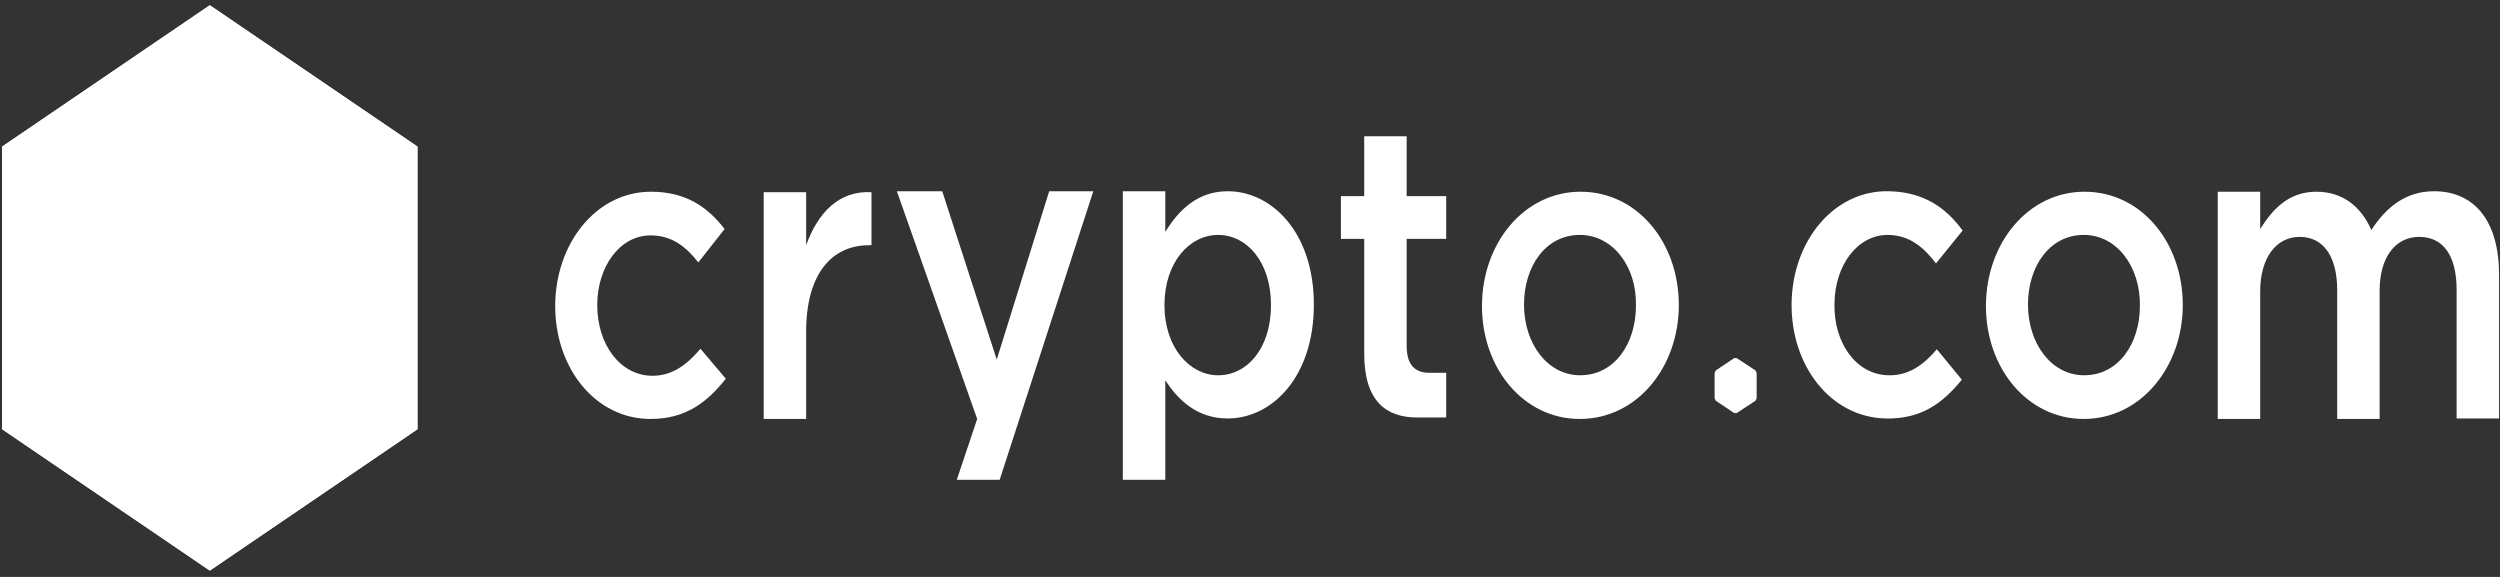 <?xml version="1.0" encoding="utf-8"?>
<!-- Generator: Adobe Illustrator 25.4.1, SVG Export Plug-In . SVG Version: 6.00 Build 0)  -->
<svg version="1.1"
	 id="layer" xmlns:inkscape="http://www.inkscape.org/namespaces/inkscape" xmlns:sodipodi="http://sodipodi.sourceforge.net/DTD/sodipodi-0.dtd" xmlns:svg="http://www.w3.org/2000/svg"
	 xmlns="http://www.w3.org/2000/svg" xmlns:xlink="http://www.w3.org/1999/xlink" x="0px" y="0px" viewBox="0 0 650 150"
	 style="enable-background:new 0 0 650 150;" xml:space="preserve">
<rect x="0" y="0" width="650" height="150" fill="#333333" stroke="none"/>
<style type="text/css">
	.st0{fill:#FFFFFF;}
</style>
<sodipodi:namedview  bordercolor="#666666" borderopacity="1.0" id="namedview853" inkscape:current-layer="layer" inkscape:cx="324.71566" inkscape:cy="74.781277" inkscape:pagecheckerboard="0" inkscape:pageopacity="0.0" inkscape:pageshadow="2" inkscape:window-height="1003" inkscape:window-maximized="0" inkscape:window-width="2069" inkscape:window-x="0" inkscape:window-y="25" inkscape:zoom="1.7584615" pagecolor="#ffffff" showgrid="false">
	</sodipodi:namedview>
<g id="g971" transform="matrix(1.082,0,0,1.276,-21.3,-335.886)">
	<path id="path826" class="st0" d="M70.1,264.3l-49.9,28.8v57.6l49.9,28.8l49.9-28.8v-57.6L70.1,264.3z M70.1,264.3l-49.9,28.8v57.6
		l49.9,28.8l49.9-28.8v-57.6L70.1,264.3z"/>
	<path id="path828" class="st0" d="M89.8,357h-7.1l-8.5-7.8v-4l8.8-8.4v-13.3l11.5-7.5l13.1,9.9L89.8,357z M60.4,336l1.3-12.5
		l-4.3-11.2h25.4l-4.2,11.2l1.2,12.5H70H60.4z M66.2,349.2l-8.5,7.9h-7.2l-17.9-31.2l13.2-9.8l11.6,7.4v13.3l8.8,8.4L66.2,349.2z
		 M50.4,289.2h39.3l4.7,20H45.8L50.4,289.2z M70.1,264.3l-49.9,28.8v57.6l49.9,28.8l49.9-28.8v-57.6L70.1,264.3z"/>
	<path id="path854" class="st0" d="M176,348.6c-13.2,0-22.9-10.3-22.9-23s9.8-23.3,23-23.3c8.4,0,13.6,3.1,17.7,7.6l-6.3,6.8
		c-3.1-3.3-6.4-5.5-11.5-5.5c-7.4,0-12.8,6.4-12.8,14.2c0,8,5.5,14.4,13.3,14.4c4.8,0,8.3-2.3,11.5-5.5l6.1,6.1
		C189.7,345.1,184.6,348.6,176,348.6"/>
	<path id="path856" class="st0" d="M213.4,348.6h-10.2v-46.2h10.2v10.8c2.8-6.6,7.9-11.2,15.7-10.8v10.8h-0.6
		c-8.9,0-15.1,5.8-15.1,17.6L213.4,348.6z"/>
	<path id="polygon858" class="st0" d="M271.8,302.2h10.6L259.9,361h-10.3l4.9-12.4l-19.3-46.4h10.9l13.1,34.3L271.8,302.2z"/>
	<path id="path860" class="st0" d="M312.4,311.1c-6.9,0-12.9,5.6-12.9,14.3c0,8.7,6.1,14.3,12.9,14.3c7,0,12.7-5.5,12.7-14.3
		S319.3,311.1,312.4,311.1 M314.7,348.5c-7.3,0-11.9-3.7-15-7.8V361h-10.2v-58.8h10.2v8.3c3.3-4.6,7.9-8.3,15-8.3
		c10.5,0,20.7,8.3,20.7,23.1C335.4,340.1,325.3,348.5,314.7,348.5"/>
	<path id="path862" class="st0" d="M357.7,311.9v21.8c0,3.9,2,5.5,5.5,5.5h4v9.1h-7c-7.4,0-12.7-3.3-12.7-13v-23.4h-5.6v-8.7h5.6
		V291h10.2v12.2h9.5v8.7L357.7,311.9z"/>
	<path id="path864" class="st0" d="M399.3,311.1c-8.2,0-13.4,6.4-13.4,14.2c0,7.9,5.6,14.4,13.5,14.4c8.2,0,13.4-6.4,13.4-14.2
		C413,317.6,407.3,311.1,399.3,311.1 M399.3,348.6c-13.5,0-23.5-10.3-23.5-23c0-12.8,10.1-23.3,23.7-23.3s23.6,10.3,23.6,23.1
		C423.1,338,413.1,348.6,399.3,348.6"/>
	<path id="path866" class="st0" d="M520.4,311.1c-8.2,0-13.4,6.4-13.4,14.2c0,7.9,5.6,14.4,13.5,14.4c8.2,0,13.4-6.4,13.4-14.2
		C534,317.6,528.4,311.1,520.4,311.1 M520.4,348.6c-13.5,0-23.5-10.3-23.5-23c0-12.8,10.1-23.3,23.7-23.3s23.6,10.3,23.6,23.1
		C544.2,338,534.1,348.6,520.4,348.6"/>
	<path id="path868" class="st0" d="M604.6,302.2c9.7,0,15.6,6.1,15.6,17v29.3H610v-26.2c0-7.1-3.3-10.8-9-10.8
		c-5.5,0-9.5,3.9-9.5,11v26.1h-10.2v-26.3c0-6.9-3.4-10.8-9-10.8s-9.5,4.2-9.5,11.1v26h-10.2v-46.3h10.2v7.6
		c2.9-3.9,6.7-7.6,13.5-7.6c6.4,0,10.8,3.1,13.2,7.8C593.2,305.3,597.9,302.2,604.6,302.2"/>
	<path id="polygon870" class="st0" d="M431.7,339.2l0.3-0.5l4.4-2.5h0.6l4.5,2.5l0.3,0.5v5.2l-0.3,0.5l-4.5,2.5h-0.6l-4.4-2.5
		l-0.3-0.5V339.2z"/>
	<path id="path872" class="st0" d="M472.7,348.5c-13.2-0.3-22.7-10.8-22.5-23.5s10.2-23.1,23.5-22.8c8.4,0.2,13.6,3.4,17.6,8
		l-6.4,6.7c-3-3.3-6.3-5.7-11.4-5.8c-7.4-0.1-12.9,6.1-13,14c-0.2,8,5.2,14.5,13,14.6c4.8,0.1,8.4-2.1,11.6-5.3l6,6.2
		C486.6,345.3,481.4,348.7,472.7,348.5"/>
</g>
</svg>
